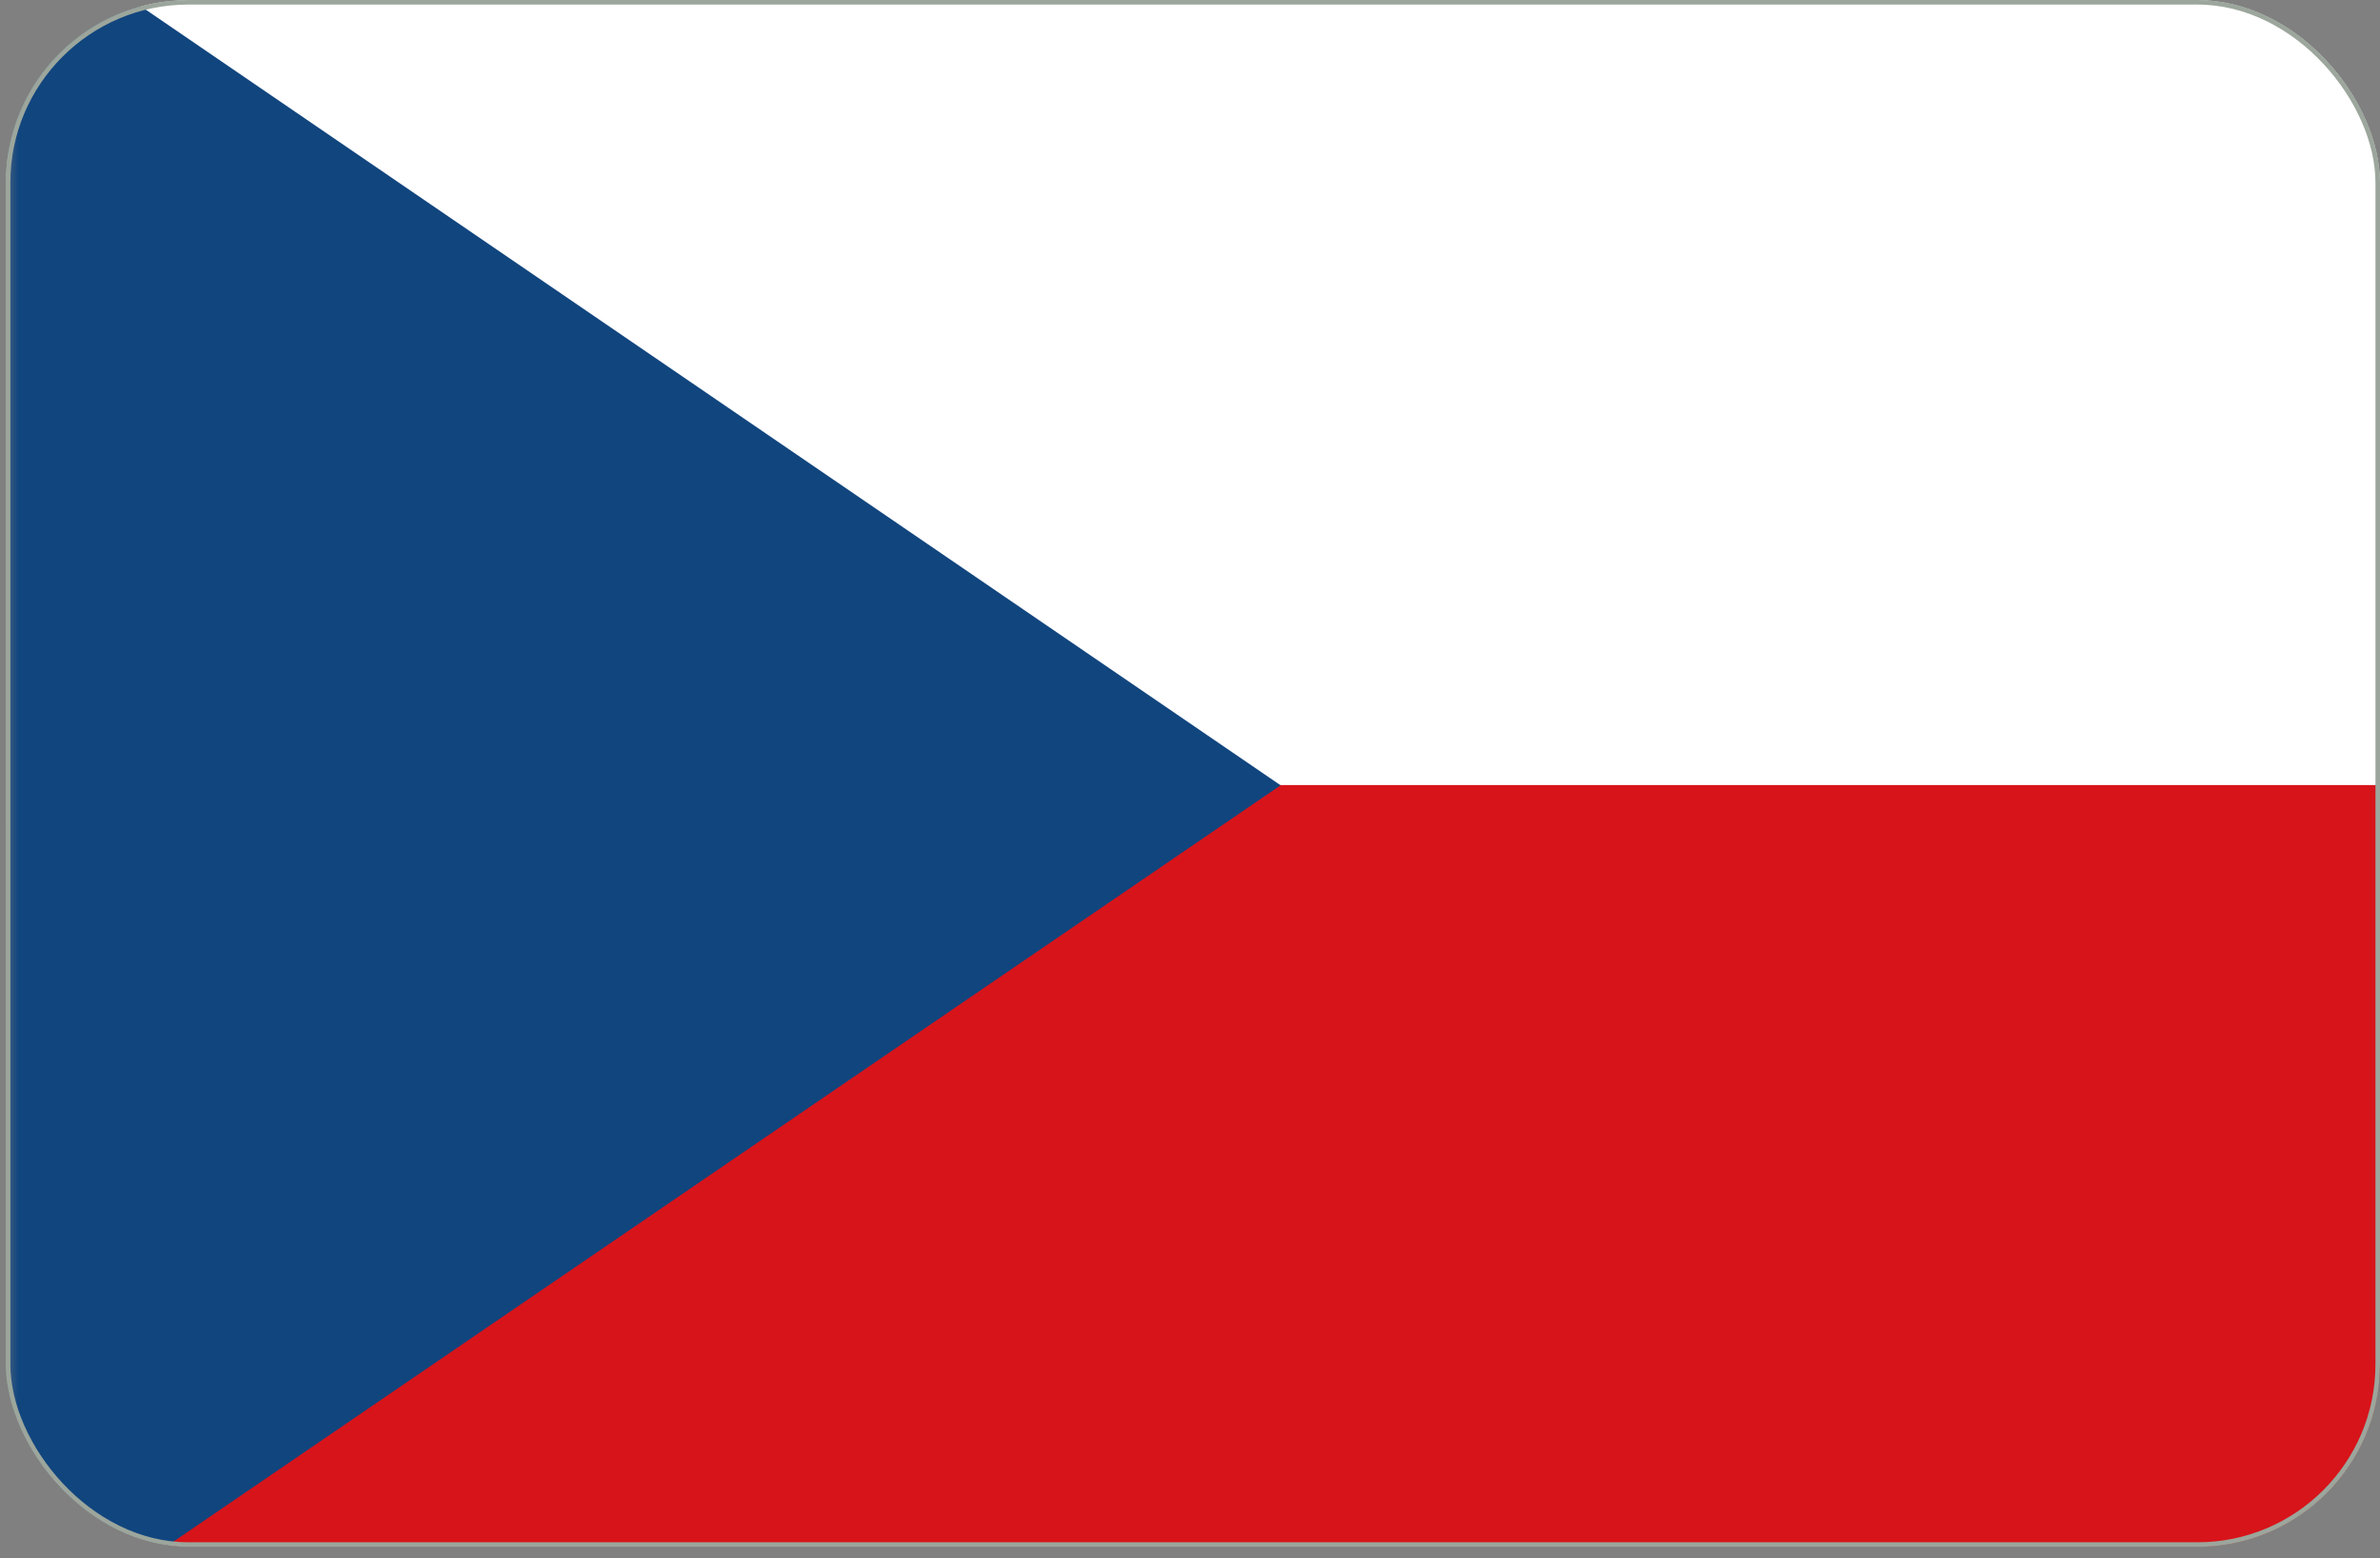 <svg width="197" height="129" viewBox="0 0 197 129" fill="none" xmlns="http://www.w3.org/2000/svg">
<rect x="0" y="0" width="197" height="129" fill="#808080" stroke="none"/>
<g clip-path="url(#clip0_83_576)">
<g clip-path="url(#clip1_83_576)">
<g clip-path="url(#clip2_83_576)">
<mask id="mask0_83_576" style="mask-type:luminance" maskUnits="userSpaceOnUse" x="0" y="-2" width="212" height="140">
<path d="M211.108 -1.576H0.479V137.439H211.108V-1.576Z" fill="white"/>
</mask>
<g mask="url(#mask0_83_576)">
<path d="M211.113 67.951H0.485V9.414C0.496 6.502 -1.678 0.482 0.492 -1.577C2.662 -3.636 8.999 -1.566 12.068 -1.576H199.53C202.599 -1.566 208.944 -3.634 211.113 -1.575C213.283 0.483 211.103 6.502 211.113 9.414V67.951Z" fill="white"/>
<path d="M211.042 65V125.657C211.031 128.676 213.204 134.919 211.04 137.054C208.875 139.189 202.549 137.042 199.489 137.053H12.507C9.447 137.042 3.126 139.189 0.961 137.054C-1.203 134.919 0.965 128.676 0.954 125.657V65H211.042Z" fill="#D7141A"/>
<path d="M106 65.02L0.658 -7C-0.821 -5.062 0.656 1.801 0.656 4.384V125.615C0.656 128.199 -0.821 135.103 0.658 137L106 65.02Z" fill="#11457E"/>
</g>
</g>
</g>
</g>
<rect x="0.668" y="0.19" width="196.145" height="127.693" rx="14.928" stroke="#9CA69C" stroke-width="0.378"/>
<defs>
<clipPath id="clip0_83_576">
<rect x="0.479" y="0.001" width="196.523" height="128.071" rx="15.117" fill="white"/>
</clipPath>
<clipPath id="clip1_83_576">
<rect width="210.629" height="137.264" fill="white" transform="translate(0.479 0.001)"/>
</clipPath>
<clipPath id="clip2_83_576">
<rect width="210.629" height="140.419" fill="white" transform="translate(0.479 -1.576)"/>
</clipPath>
</defs>
</svg>

